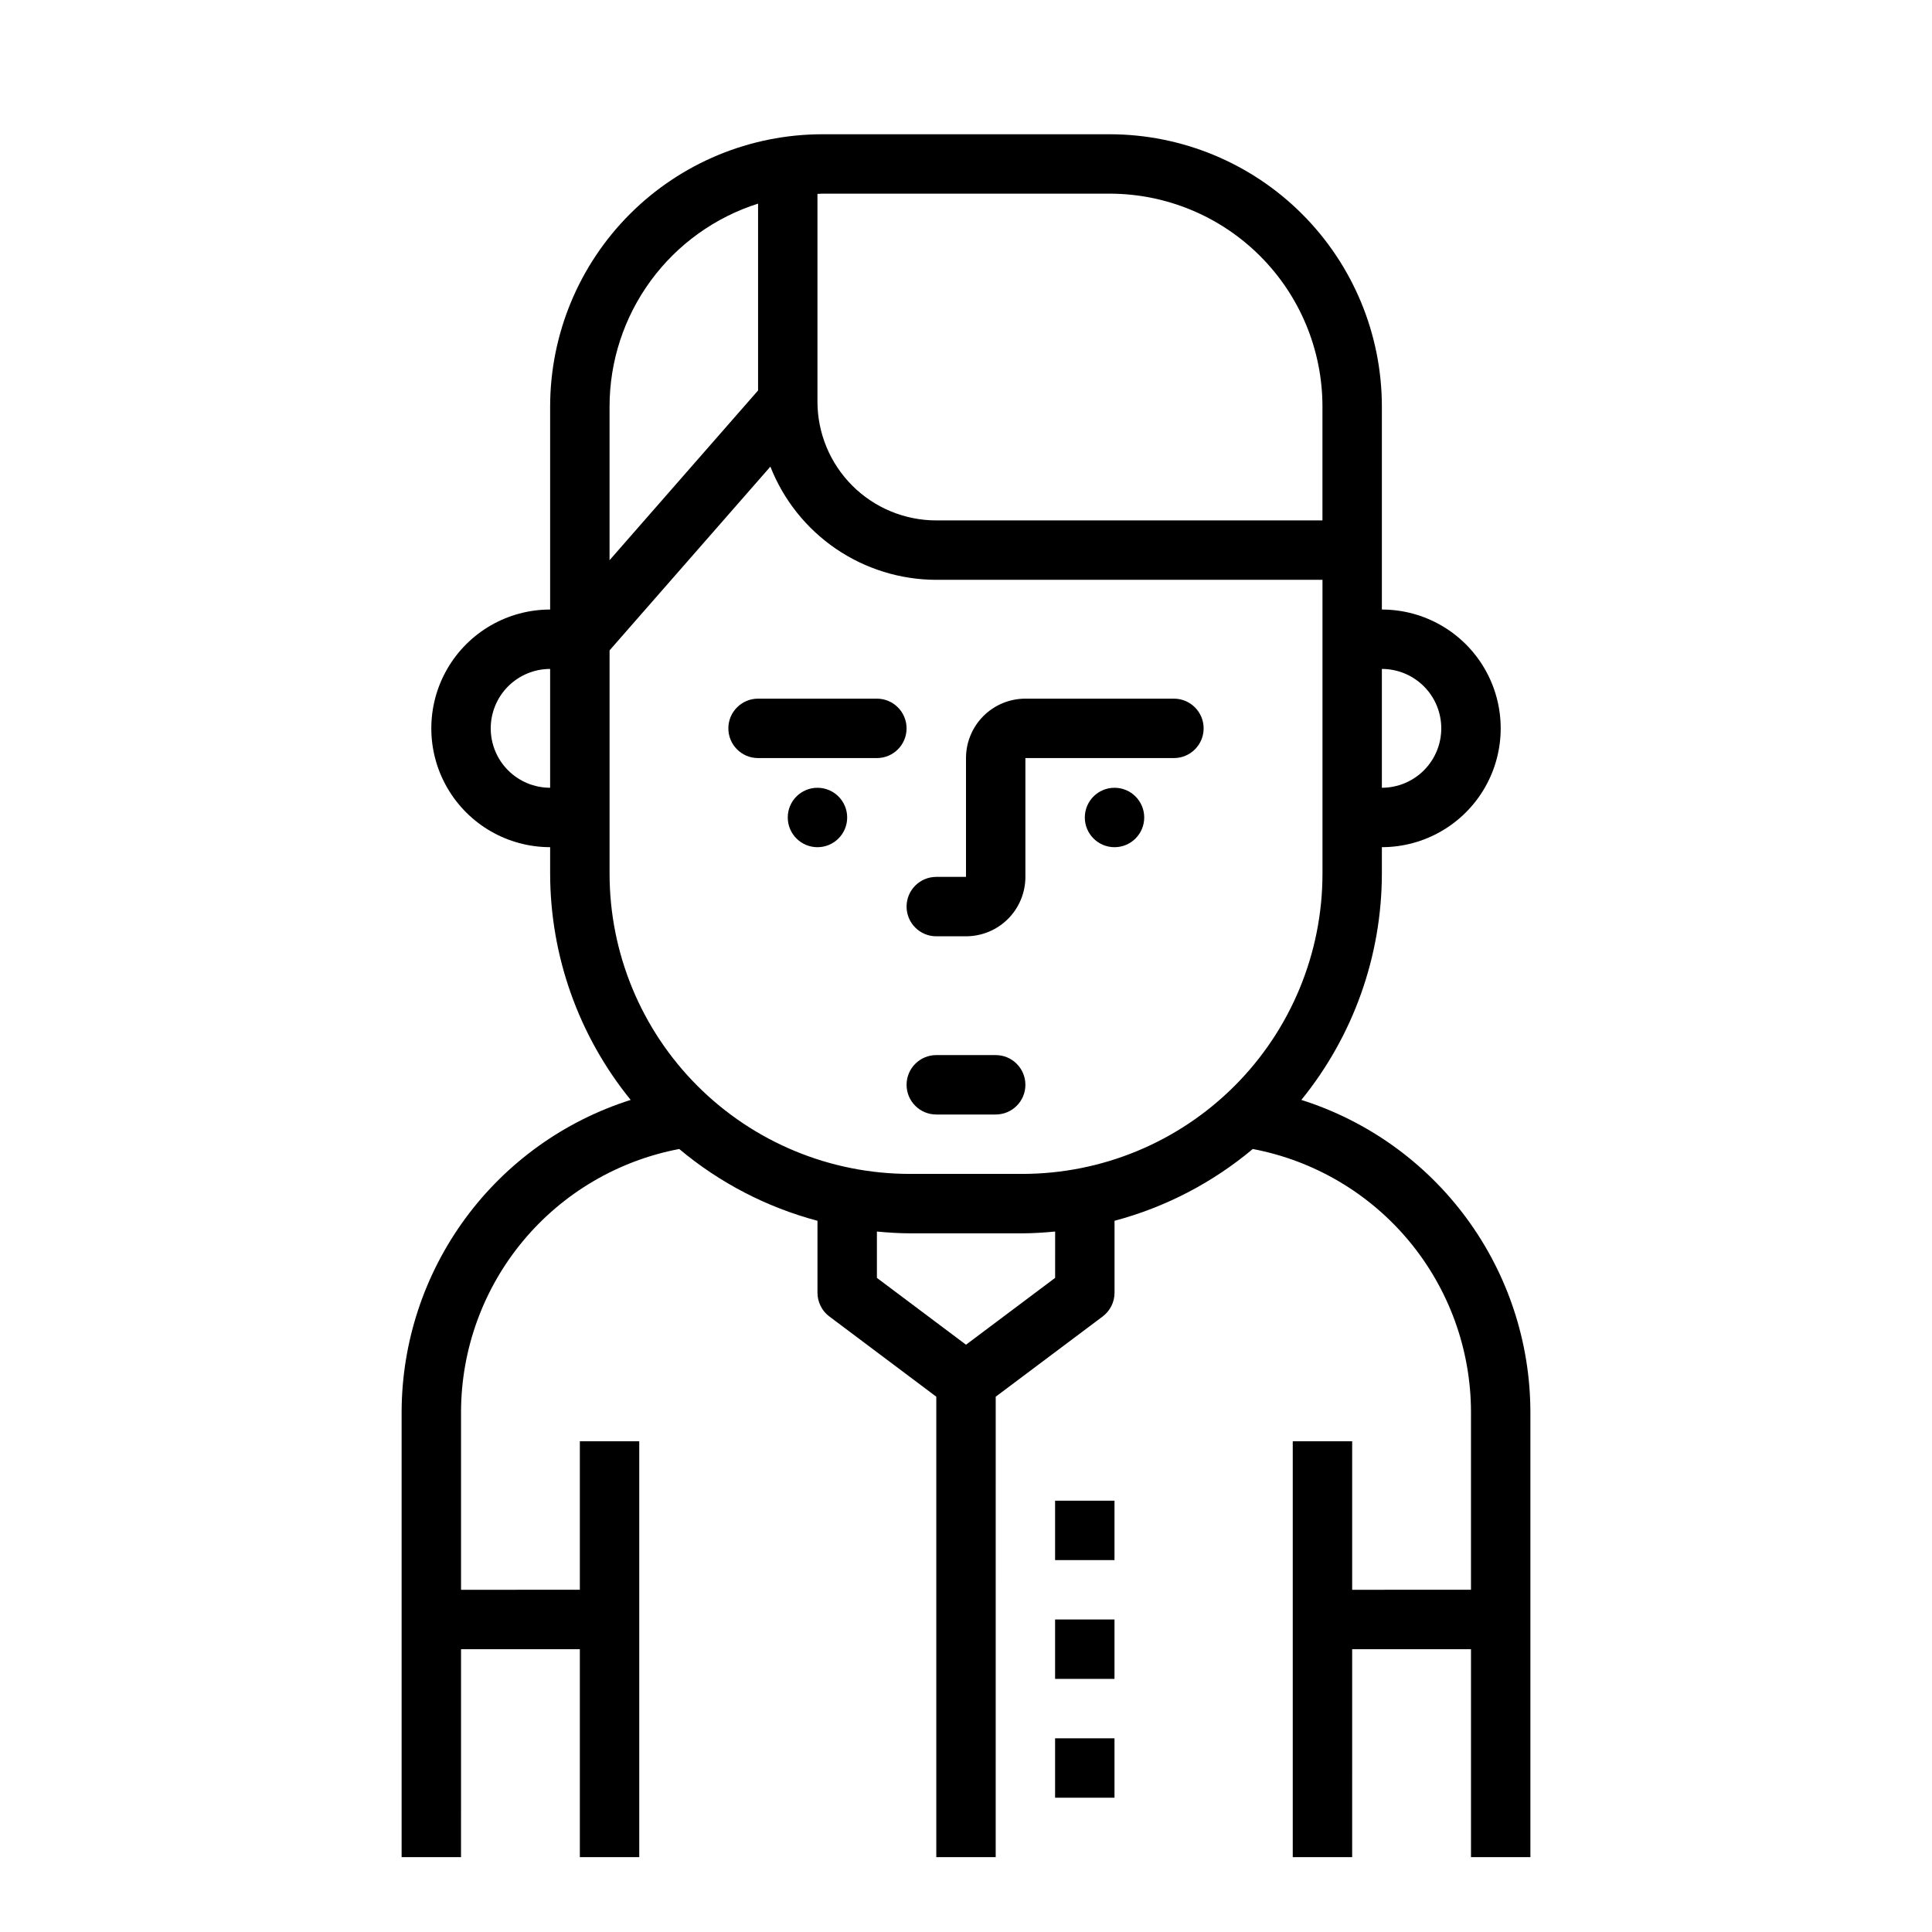 <?xml version="1.0" encoding="UTF-8"?>
<!-- Uploaded to: SVG Repo, www.svgrepo.com, Generator: SVG Repo Mixer Tools -->
<svg fill="#000000" width="800px" height="800px" version="1.1" viewBox="144 144 512 512" xmlns="http://www.w3.org/2000/svg">
 <g>
  <path d="m488.87 435.49c13.773-16.953 21.309-38.125 21.34-59.969v-7.012c11.25 0 21.645-6.004 27.27-15.746s5.625-21.746 0-31.488c-5.625-9.742-16.02-15.742-27.27-15.742v-53.852c-0.02-19.117-7.625-37.445-21.145-50.965-13.516-13.516-31.848-21.117-50.965-21.137h-76.199c-19.117 0.02-37.445 7.621-50.965 21.137-13.52 13.52-21.121 31.848-21.145 50.965v53.852c-11.25 0-21.645 6-27.27 15.742-5.625 9.742-5.625 21.746 0 31.488s16.02 15.746 27.27 15.746v7.016-0.004c0.031 21.844 7.566 43.016 21.344 59.969-17.562 5.562-32.906 16.555-43.816 31.398-10.906 14.844-16.82 32.766-16.887 51.188v118.08h15.742l0.004-55.105h31.488v55.105h15.742v-110.21h-15.742v39.359l-31.488 0.004v-47.234c0.055-16.508 5.856-32.484 16.406-45.184 10.555-12.695 25.199-21.32 41.422-24.395 10.668 8.949 23.176 15.445 36.633 19.023v19.066c0 2.481 1.168 4.812 3.152 6.297l28.336 21.258v122.02h15.742l0.004-122.02 28.34-21.254v-0.004c1.98-1.484 3.148-3.816 3.148-6.297v-19.066c13.457-3.578 25.965-10.074 36.637-19.023 16.219 3.074 30.863 11.699 41.418 24.395 10.551 12.699 16.355 28.676 16.41 45.184v47.23l-31.488 0.004v-39.363h-15.746v110.21h15.742l0.004-55.105h31.488v55.105h15.742v-118.08c-0.062-18.422-5.977-36.344-16.887-51.188-10.91-14.844-26.254-25.836-43.812-31.398zm37.082-98.469c0 4.176-1.656 8.18-4.609 11.133s-6.957 4.609-11.133 4.609v-31.488c4.176 0 8.18 1.66 11.133 4.613s4.609 6.957 4.609 11.133zm-87.852-141.7c14.945 0.02 29.27 5.961 39.836 16.527 10.566 10.562 16.512 24.887 16.527 39.832v30.234h-102.34c-8.352 0-16.359-3.316-22.266-9.223-5.902-5.906-9.223-13.914-9.223-22.266v-55.039c0.426 0 0.836-0.062 1.258-0.062zm-93.203 2.641v49.516l-39.359 44.98v-40.777c0.016-11.973 3.836-23.629 10.914-33.285 7.074-9.656 17.035-16.812 28.445-20.434zm-70.848 139.06c0-4.176 1.656-8.18 4.609-11.133s6.957-4.613 11.133-4.613v31.488c-4.176 0-8.18-1.656-11.133-4.609s-4.609-6.957-4.609-11.133zm149.57 145.63-23.617 17.711-23.613-17.711v-12.281c2.898 0.27 5.801 0.473 8.738 0.473h29.758c2.938 0 5.84-0.203 8.738-0.473zm-8.738-27.555h-29.754c-21.109 0.004-41.352-8.379-56.277-23.305-14.926-14.922-23.309-35.164-23.309-56.273v-59.164l42.617-48.695v-0.004c3.473 8.84 9.523 16.426 17.367 21.777 7.84 5.348 17.113 8.215 26.605 8.227h102.34v77.863-0.004c0 21.109-8.383 41.352-23.309 56.273-14.926 14.926-35.168 23.309-56.277 23.305z"/>
  <path d="m423.61 541.7h15.742v15.742h-15.742z"/>
  <path d="m423.61 573.18h15.742v15.742h-15.742z"/>
  <path d="m423.61 604.67h15.742v15.742h-15.742z"/>
  <path d="m376.38 329.15h-31.488c-4.348 0-7.871 3.527-7.871 7.875 0 4.348 3.523 7.871 7.871 7.871h31.488c4.348 0 7.871-3.523 7.871-7.871 0-4.348-3.523-7.875-7.871-7.875z"/>
  <path d="m368.51 360.64c0 4.348-3.527 7.875-7.875 7.875-4.348 0-7.871-3.527-7.871-7.875 0-4.348 3.523-7.871 7.871-7.871 4.348 0 7.875 3.523 7.875 7.871"/>
  <path d="m447.23 360.64c0 4.348-3.523 7.875-7.871 7.875s-7.871-3.527-7.871-7.875c0-4.348 3.523-7.871 7.871-7.871s7.871 3.523 7.871 7.871"/>
  <path d="m407.87 423.61h-15.746c-4.348 0-7.871 3.527-7.871 7.875 0 4.348 3.523 7.871 7.871 7.871h15.746c4.348 0 7.871-3.523 7.871-7.871 0-4.348-3.523-7.875-7.871-7.875z"/>
  <path d="m455.1 329.15h-39.359c-4.176 0-8.18 1.66-11.133 4.613s-4.609 6.957-4.609 11.133v31.488h-7.875c-4.348 0-7.871 3.523-7.871 7.871s3.523 7.871 7.871 7.871h7.875c4.176 0 8.18-1.656 11.133-4.609 2.949-2.953 4.609-6.957 4.609-11.133v-31.488h39.359c4.348 0 7.875-3.523 7.875-7.871 0-4.348-3.527-7.875-7.875-7.875z"/>
 </g>
</svg>